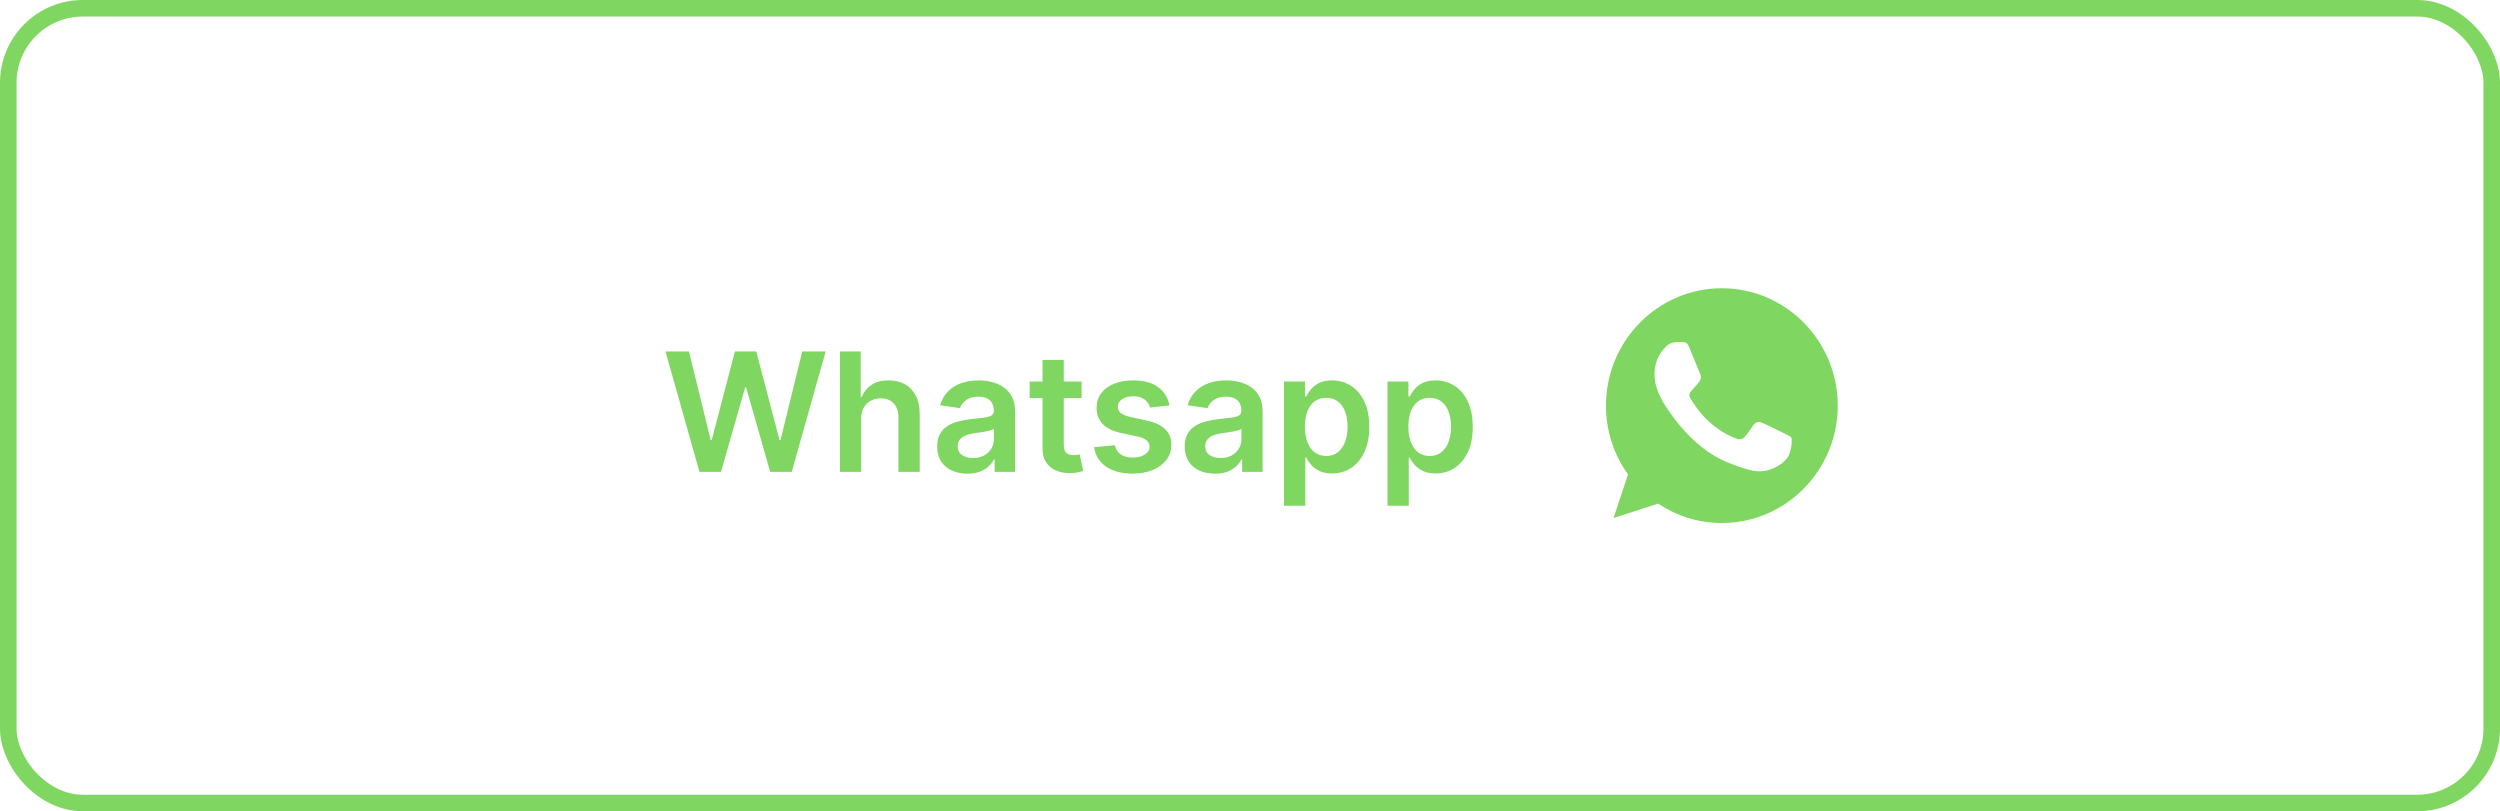 <?xml version="1.0" encoding="UTF-8"?> <svg xmlns="http://www.w3.org/2000/svg" width="151" height="49" viewBox="0 0 151 49" fill="none"> <path d="M42.248 28.5L40.195 21.227H41.612L42.923 26.572H42.99L44.389 21.227H45.678L47.081 26.575H47.145L48.455 21.227H49.872L47.82 28.5H46.52L45.064 23.397H45.007L43.548 28.5H42.248ZM52.014 25.304V28.5H50.729V21.227H51.986V23.972H52.05C52.178 23.665 52.375 23.422 52.643 23.244C52.913 23.064 53.256 22.974 53.673 22.974C54.052 22.974 54.382 23.054 54.663 23.212C54.945 23.371 55.163 23.603 55.317 23.908C55.473 24.214 55.551 24.587 55.551 25.027V28.5H54.266V25.226C54.266 24.859 54.171 24.574 53.982 24.37C53.795 24.164 53.532 24.061 53.193 24.061C52.966 24.061 52.763 24.111 52.583 24.21C52.405 24.307 52.265 24.448 52.163 24.633C52.064 24.817 52.014 25.041 52.014 25.304ZM58.431 28.61C58.086 28.61 57.774 28.549 57.497 28.425C57.223 28.3 57.005 28.115 56.844 27.871C56.685 27.628 56.606 27.327 56.606 26.97C56.606 26.662 56.663 26.407 56.776 26.206C56.89 26.005 57.045 25.844 57.242 25.723C57.438 25.602 57.66 25.511 57.906 25.45C58.154 25.386 58.411 25.34 58.676 25.311C58.996 25.278 59.255 25.248 59.454 25.222C59.653 25.194 59.797 25.151 59.887 25.095C59.98 25.035 60.026 24.944 60.026 24.821V24.8C60.026 24.532 59.946 24.325 59.788 24.178C59.629 24.032 59.401 23.958 59.102 23.958C58.788 23.958 58.538 24.027 58.353 24.164C58.171 24.301 58.048 24.463 57.984 24.651L56.784 24.48C56.878 24.149 57.035 23.872 57.252 23.649C57.47 23.424 57.736 23.256 58.051 23.145C58.366 23.031 58.714 22.974 59.095 22.974C59.358 22.974 59.62 23.005 59.88 23.067C60.141 23.128 60.379 23.23 60.594 23.372C60.809 23.512 60.982 23.702 61.112 23.944C61.245 24.185 61.311 24.487 61.311 24.849V28.5H60.075V27.751H60.033C59.955 27.902 59.845 28.044 59.703 28.177C59.563 28.307 59.386 28.412 59.173 28.493C58.963 28.571 58.715 28.61 58.431 28.61ZM58.765 27.666C59.023 27.666 59.247 27.615 59.436 27.513C59.626 27.409 59.771 27.271 59.873 27.101C59.977 26.93 60.029 26.745 60.029 26.543V25.901C59.989 25.934 59.92 25.965 59.823 25.993C59.729 26.021 59.622 26.046 59.504 26.067C59.385 26.089 59.268 26.108 59.152 26.124C59.036 26.141 58.935 26.155 58.85 26.167C58.659 26.193 58.487 26.236 58.335 26.295C58.184 26.354 58.064 26.437 57.977 26.543C57.889 26.648 57.845 26.782 57.845 26.948C57.845 27.185 57.932 27.364 58.105 27.484C58.277 27.605 58.498 27.666 58.765 27.666ZM65.328 23.046V24.04H62.192V23.046H65.328ZM62.966 21.739H64.252V26.859C64.252 27.032 64.278 27.165 64.33 27.257C64.384 27.347 64.455 27.409 64.543 27.442C64.63 27.475 64.728 27.491 64.834 27.491C64.915 27.491 64.988 27.486 65.054 27.474C65.123 27.462 65.175 27.451 65.21 27.442L65.427 28.447C65.358 28.47 65.26 28.496 65.132 28.525C65.007 28.553 64.853 28.57 64.671 28.575C64.349 28.584 64.059 28.535 63.801 28.429C63.543 28.32 63.338 28.152 63.186 27.925C63.037 27.697 62.964 27.413 62.966 27.072V21.739ZM70.636 24.487L69.464 24.615C69.431 24.497 69.373 24.385 69.29 24.281C69.209 24.177 69.1 24.093 68.963 24.029C68.826 23.965 68.658 23.933 68.459 23.933C68.191 23.933 67.966 23.991 67.784 24.107C67.604 24.223 67.515 24.374 67.518 24.558C67.515 24.717 67.573 24.846 67.692 24.945C67.812 25.045 68.011 25.126 68.288 25.19L69.219 25.389C69.735 25.5 70.118 25.677 70.369 25.918C70.623 26.16 70.751 26.476 70.753 26.866C70.751 27.21 70.65 27.513 70.451 27.776C70.254 28.036 69.981 28.24 69.631 28.386C69.28 28.533 68.878 28.607 68.423 28.607C67.756 28.607 67.218 28.467 66.811 28.188C66.404 27.906 66.161 27.514 66.083 27.012L67.337 26.891C67.394 27.137 67.514 27.323 67.699 27.449C67.883 27.574 68.124 27.637 68.42 27.637C68.725 27.637 68.97 27.574 69.155 27.449C69.342 27.323 69.435 27.168 69.435 26.984C69.435 26.827 69.375 26.698 69.254 26.597C69.136 26.495 68.951 26.417 68.7 26.362L67.77 26.167C67.247 26.058 66.86 25.875 66.609 25.616C66.358 25.356 66.233 25.027 66.236 24.629C66.233 24.293 66.325 24.002 66.509 23.756C66.696 23.507 66.956 23.315 67.287 23.18C67.621 23.043 68.005 22.974 68.441 22.974C69.08 22.974 69.583 23.111 69.95 23.383C70.32 23.655 70.548 24.023 70.636 24.487ZM73.382 28.61C73.037 28.61 72.725 28.549 72.448 28.425C72.174 28.3 71.956 28.115 71.795 27.871C71.636 27.628 71.557 27.327 71.557 26.97C71.557 26.662 71.614 26.407 71.728 26.206C71.841 26.005 71.996 25.844 72.193 25.723C72.389 25.602 72.611 25.511 72.857 25.45C73.106 25.386 73.362 25.34 73.627 25.311C73.947 25.278 74.206 25.248 74.405 25.222C74.604 25.194 74.749 25.151 74.838 25.095C74.931 25.035 74.977 24.944 74.977 24.821V24.8C74.977 24.532 74.898 24.325 74.739 24.178C74.58 24.032 74.352 23.958 74.054 23.958C73.739 23.958 73.489 24.027 73.304 24.164C73.122 24.301 72.999 24.463 72.935 24.651L71.735 24.48C71.829 24.149 71.986 23.872 72.204 23.649C72.421 23.424 72.688 23.256 73.002 23.145C73.317 23.031 73.665 22.974 74.046 22.974C74.309 22.974 74.571 23.005 74.831 23.067C75.092 23.128 75.33 23.23 75.545 23.372C75.76 23.512 75.933 23.702 76.064 23.944C76.196 24.185 76.262 24.487 76.262 24.849V28.5H75.027V27.751H74.984C74.906 27.902 74.796 28.044 74.654 28.177C74.514 28.307 74.338 28.412 74.125 28.493C73.914 28.571 73.666 28.61 73.382 28.61ZM73.716 27.666C73.974 27.666 74.198 27.615 74.387 27.513C74.577 27.409 74.722 27.271 74.824 27.101C74.928 26.93 74.981 26.745 74.981 26.543V25.901C74.94 25.934 74.872 25.965 74.775 25.993C74.68 26.021 74.573 26.046 74.455 26.067C74.337 26.089 74.219 26.108 74.103 26.124C73.987 26.141 73.887 26.155 73.802 26.167C73.61 26.193 73.438 26.236 73.287 26.295C73.135 26.354 73.016 26.437 72.928 26.543C72.84 26.648 72.796 26.782 72.796 26.948C72.796 27.185 72.883 27.364 73.056 27.484C73.229 27.605 73.449 27.666 73.716 27.666ZM77.555 30.546V23.046H78.819V23.947H78.894C78.96 23.815 79.054 23.674 79.174 23.525C79.295 23.373 79.459 23.244 79.664 23.138C79.87 23.029 80.133 22.974 80.453 22.974C80.874 22.974 81.254 23.082 81.593 23.298C81.934 23.511 82.204 23.827 82.402 24.246C82.604 24.662 82.704 25.174 82.704 25.78C82.704 26.379 82.606 26.888 82.409 27.307C82.213 27.726 81.945 28.046 81.607 28.266C81.268 28.486 80.885 28.596 80.456 28.596C80.144 28.596 79.885 28.544 79.679 28.44C79.473 28.335 79.307 28.21 79.181 28.063C79.058 27.914 78.963 27.773 78.894 27.641H78.841V30.546H77.555ZM78.816 25.773C78.816 26.125 78.865 26.434 78.965 26.7C79.067 26.965 79.212 27.172 79.402 27.321C79.593 27.468 79.825 27.541 80.098 27.541C80.382 27.541 80.62 27.465 80.811 27.314C81.003 27.16 81.148 26.951 81.245 26.685C81.344 26.418 81.394 26.114 81.394 25.773C81.394 25.434 81.345 25.134 81.248 24.871C81.151 24.608 81.007 24.402 80.815 24.253C80.623 24.104 80.384 24.029 80.098 24.029C79.823 24.029 79.59 24.101 79.398 24.246C79.206 24.39 79.061 24.593 78.961 24.853C78.864 25.113 78.816 25.42 78.816 25.773ZM83.805 30.546V23.046H85.069V23.947H85.144C85.21 23.815 85.304 23.674 85.424 23.525C85.545 23.373 85.709 23.244 85.914 23.138C86.12 23.029 86.383 22.974 86.703 22.974C87.124 22.974 87.504 23.082 87.843 23.298C88.184 23.511 88.454 23.827 88.652 24.246C88.854 24.662 88.954 25.174 88.954 25.78C88.954 26.379 88.856 26.888 88.659 27.307C88.463 27.726 88.195 28.046 87.857 28.266C87.518 28.486 87.135 28.596 86.706 28.596C86.394 28.596 86.135 28.544 85.929 28.44C85.723 28.335 85.557 28.21 85.431 28.063C85.308 27.914 85.213 27.773 85.144 27.641H85.091V30.546H83.805ZM85.066 25.773C85.066 26.125 85.115 26.434 85.215 26.7C85.317 26.965 85.462 27.172 85.652 27.321C85.843 27.468 86.075 27.541 86.348 27.541C86.632 27.541 86.87 27.465 87.061 27.314C87.253 27.16 87.398 26.951 87.495 26.685C87.594 26.418 87.644 26.114 87.644 25.773C87.644 25.434 87.595 25.134 87.498 24.871C87.401 24.608 87.257 24.402 87.065 24.253C86.873 24.104 86.634 24.029 86.348 24.029C86.073 24.029 85.84 24.101 85.648 24.246C85.456 24.39 85.311 24.593 85.211 24.853C85.114 25.113 85.066 25.42 85.066 25.773Z" fill="#7FD661"></path> <path d="M104.002 17.411H103.998C100.139 17.411 97 20.591 97 24.5C97 26.051 97.493 27.488 98.333 28.655L97.46 31.288L100.151 30.417C101.258 31.16 102.578 31.589 104.002 31.589C107.861 31.589 111 28.409 111 24.5C111 20.591 107.861 17.411 104.002 17.411ZM108.075 27.421C107.906 27.904 107.236 28.305 106.701 28.422C106.335 28.501 105.858 28.564 104.249 27.888C102.192 27.025 100.868 24.909 100.764 24.771C100.665 24.634 99.933 23.65 99.933 22.633C99.933 21.616 100.443 21.12 100.649 20.908C100.818 20.733 101.097 20.654 101.365 20.654C101.451 20.654 101.529 20.658 101.599 20.662C101.805 20.67 101.908 20.683 102.043 21.012C102.212 21.424 102.624 22.441 102.673 22.545C102.722 22.65 102.772 22.792 102.702 22.929C102.637 23.071 102.579 23.134 102.476 23.254C102.372 23.375 102.274 23.467 102.171 23.596C102.077 23.709 101.97 23.829 102.089 24.038C102.208 24.241 102.619 24.921 103.225 25.467C104.006 26.171 104.64 26.396 104.866 26.492C105.035 26.563 105.236 26.546 105.36 26.413C105.516 26.242 105.71 25.959 105.907 25.679C106.047 25.479 106.223 25.454 106.409 25.525C106.598 25.592 107.598 26.092 107.804 26.196C108.009 26.3 108.145 26.35 108.195 26.438C108.244 26.526 108.244 26.938 108.075 27.421Z" fill="#7FD661"></path> <rect x="0.5" y="0.5" width="150" height="48" rx="4.5" stroke="#7FD661"></rect> </svg> 
